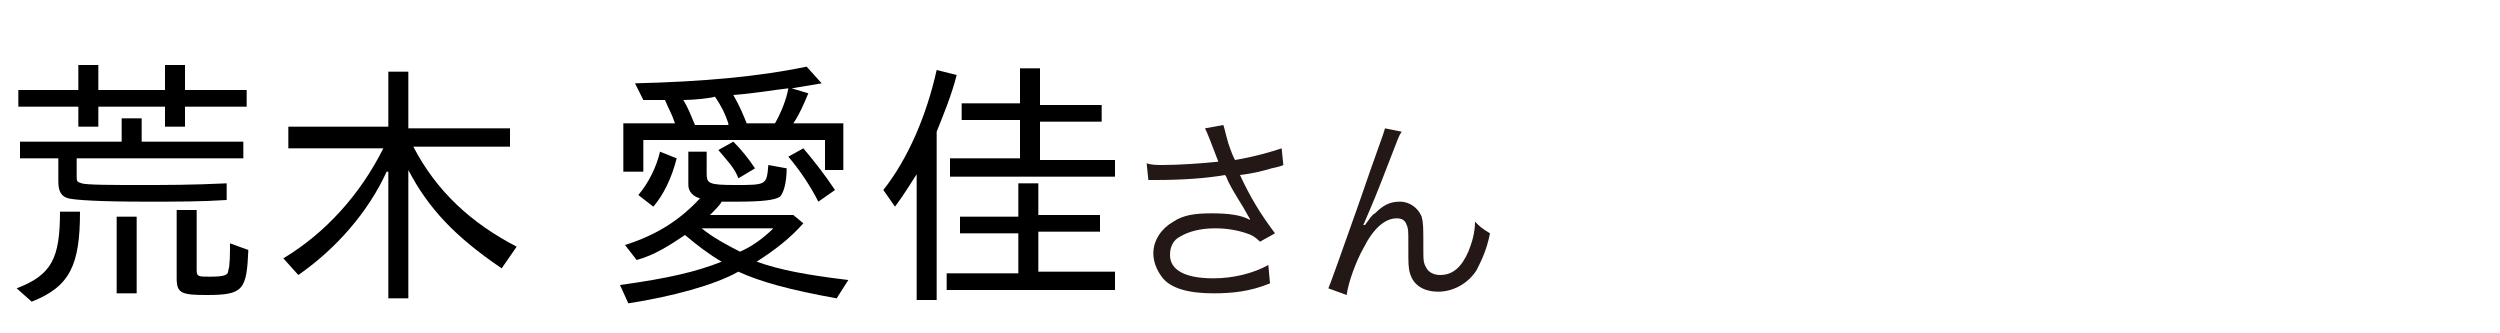 <?xml version="1.0" encoding="utf-8"?>
<!-- Generator: Adobe Illustrator 27.6.1, SVG Export Plug-In . SVG Version: 6.00 Build 0)  -->
<svg version="1.1" id="a" xmlns="http://www.w3.org/2000/svg" xmlns:xlink="http://www.w3.org/1999/xlink" x="0px" y="0px"
	 width="150px" height="20px" viewBox="0 0 150 20" style="enable-background:new 0 0 150 20;" xml:space="preserve">
<style type="text/css">
	.st0{fill:#231815;}
</style>
<path class="st0" d="M72.6,8.4c-0.2-0.5-0.2-0.5-0.3-0.7l1.1-0.2c0.1,0.3,0.1,0.4,0.3,1.1c0.2,0.6,0.3,0.8,0.4,1
	c1.2-0.2,2.2-0.5,2.8-0.7l0.1,1c-0.2,0.1-0.3,0.1-0.7,0.2c-0.7,0.2-1.1,0.3-1.9,0.4c0.6,1.3,1.2,2.3,2.1,3.5l-0.9,0.5
	c-0.3-0.3-0.5-0.4-0.8-0.5c-0.6-0.2-1.2-0.3-1.9-0.3c-0.9,0-1.6,0.2-2.1,0.5c-0.4,0.2-0.6,0.6-0.6,1.1c0,0.9,0.9,1.4,2.6,1.4
	c1.2,0,2.4-0.3,3.3-0.8l0.1,1.1c-1.2,0.5-2.3,0.6-3.4,0.6c-1.5,0-2.6-0.3-3.1-1c-0.3-0.4-0.5-0.9-0.5-1.4c0-0.8,0.5-1.5,1.2-1.9
	c0.6-0.4,1.3-0.5,2.3-0.5s1.8,0.1,2.3,0.4c0-0.1-0.1-0.2-0.2-0.4c-0.2-0.4-0.7-1.1-1.1-1.9c-0.1-0.2-0.1-0.3-0.2-0.4
	c-1.1,0.2-2.6,0.3-4.1,0.3c-0.2,0-0.3,0-0.5,0l-0.1-1c0.3,0.1,0.6,0.1,1,0.1c0.9,0,2.4-0.1,3.3-0.2L72.6,8.4L72.6,8.4z"/>
<path class="st0" d="M84.1,7.9c-0.2,0.3-0.2,0.4-0.6,1.4c-1,2.6-1.1,2.8-1.7,4.2l0.1,0c0.3-0.4,0.4-0.6,0.6-0.7
	c0.5-0.5,0.9-0.7,1.5-0.7s1.1,0.4,1.3,0.9c0.1,0.4,0.1,0.6,0.1,1.9c0,0.7,0,0.9,0.2,1.2c0.1,0.2,0.4,0.4,0.8,0.4
	c0.8,0,1.3-0.5,1.7-1.4c0.2-0.5,0.4-1.1,0.4-1.8c0.3,0.3,0.4,0.4,0.9,0.7c-0.2,1-0.5,1.6-0.8,2.2c-0.5,0.8-1.4,1.3-2.3,1.3
	c-0.9,0-1.5-0.4-1.7-1.1c-0.1-0.3-0.1-0.7-0.1-1.3v-0.6c0-0.6,0-0.8-0.1-1c-0.1-0.3-0.3-0.4-0.6-0.4c-0.7,0-1.4,0.6-2,1.8
	c-0.4,0.7-0.9,2-1,2.8l-1.1-0.4c0.1-0.2,0.7-1.9,1.8-5c1.2-3.5,1.5-4.2,1.6-4.6L84.1,7.9L84.1,7.9z"/>
<g>
	<path d="M1,17.3c2.1-0.8,2.6-1.8,2.6-4.6h1.2c0,3.2-0.6,4.5-2.9,5.4L1,17.3z M4.7,6.4H1.1v-1h3.6V3.9h1.2v1.5h4V3.9h1.2v1.5h3.7v1
		h-3.7v1.2H9.9V6.4h-4v1.2H4.7V6.4z M4.1,11.9c-0.4-0.1-0.6-0.4-0.6-1V9.5H1.2v-1h6.1V7.1h1.2v1.4h6.1v1h-10v1c0,0.4,0,0.4,0.3,0.5
		c0.3,0.1,1.9,0.1,3.5,0.1c1.6,0,3.1,0,5.2-0.1v1c-1.5,0.1-3,0.1-4.8,0.1C5.9,12.1,4.5,12,4.1,11.9z M7,13h1.2v4.6H7V13z M10.6,16.7
		v-4.1h1.2v3.6c0,0.4,0.1,0.4,0.8,0.4c0.9,0,1.1-0.1,1.1-0.4c0.1-0.2,0.1-1.1,0.1-1.6l1.1,0.4c-0.1,2.4-0.3,2.7-2.5,2.7
		C10.9,17.7,10.6,17.6,10.6,16.7z"/>
	<path d="M23.2,10.3c-1.1,2.4-3,4.6-5.3,6.2l-0.9-1c2.5-1.5,4.6-3.8,6-6.6h-5.7V7.6h6V4.3h1.2v3.4h6.1v1.1h-5.8
		c1.4,2.7,3.5,4.6,6.2,6l-0.9,1.3c-2.8-1.9-4.4-3.6-5.6-5.9v7.7h-1.2V10.3z"/>
	<path d="M37.2,17.1c2.9-0.4,4.6-0.8,6.1-1.4c-0.7-0.4-1.5-1-2.2-1.6c-0.9,0.6-1.8,1.2-2.9,1.5l-0.7-0.9c1.9-0.6,3.3-1.5,4.5-2.8
		c-0.4-0.1-0.7-0.4-0.7-0.8v-2h1.1v1.3c0,0.6,0.1,0.7,1.7,0.7c1.9,0,1.9,0,2-1.2l1.1,0.2c0,0.9-0.2,1.5-0.4,1.7
		c-0.3,0.2-1,0.3-2.6,0.3c-0.4,0-0.6,0-0.9,0c-0.1,0.2-0.4,0.5-0.7,0.8h5l0.6,0.5c-0.8,0.9-1.7,1.6-2.8,2.3c1.4,0.5,3,0.8,5.5,1.1
		l-0.7,1.1c-2.8-0.5-4.6-1-5.9-1.6c-1.4,0.8-4,1.5-6.6,1.9L37.2,17.1z M37.4,7.4h3.1c-0.2-0.6-0.4-0.9-0.6-1.4l-1.3,0l-0.5-1
		c4.1-0.1,7.4-0.4,10.3-1l0.9,1c-0.6,0.1-1.2,0.2-1.8,0.3l1,0.3c-0.3,0.7-0.5,1.2-0.9,1.8h3v2.8h-1.1V8.4H38.6v1.9h-1.2V7.4z
		 M38.3,11.7c0.6-0.7,1.1-1.7,1.3-2.6l1,0.4c-0.3,1.2-0.8,2.2-1.4,2.9L38.3,11.7z M43.7,7.4c-0.2-0.6-0.4-1-0.8-1.6
		C42.6,5.9,41.6,6,41,6c0.3,0.5,0.4,0.8,0.7,1.5H43.7z M46.4,13.7h-4.3c0.6,0.5,1.5,1,2.3,1.4C45.1,14.8,45.8,14.3,46.4,13.7z
		 M43.1,9l0.9-0.5c0.5,0.5,0.9,1,1.3,1.6l-1,0.6C44.1,10.1,43.6,9.6,43.1,9z M46.5,7.4c0.4-0.7,0.7-1.5,0.8-2.1
		c-0.9,0.1-2,0.3-3.3,0.4c0.4,0.7,0.6,1.2,0.8,1.7H46.5z M47.3,9.4l0.9-0.5c0.6,0.7,1.3,1.6,1.9,2.5l-1,0.7
		C48.6,11.1,47.9,10.1,47.3,9.4z"/>
	<path d="M55.1,10.3c-0.4,0.6-0.8,1.3-1.4,2.1l-0.7-1c1.5-1.9,2.6-4.5,3.2-7.2l1.2,0.3c-0.3,1.2-0.8,2.4-1.2,3.4V18h-1.2V10.3z
		 M56.8,16.4h4.3v-2.4h-3.5v-1h3.5V11h1.2v1.9h3.7v1h-3.7v2.4h4.6v1.1H56.8V16.4z M57,9.5h4.2V7.2h-3.5v-1h3.5V4.1h1.2v2.2h3.7v1
		h-3.7v2.3h4.5v1H57V9.5z"/>
</g>
</svg>
